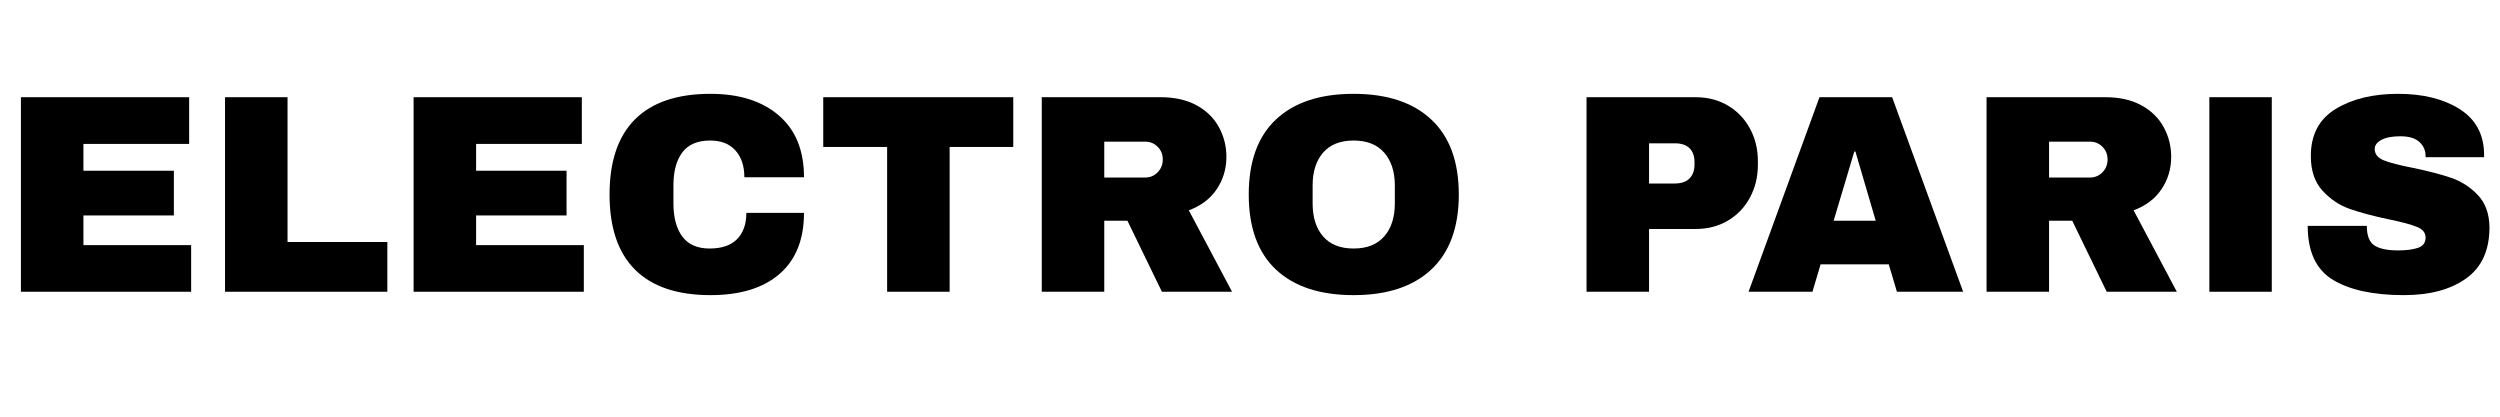 <svg version="1.0" preserveAspectRatio="xMidYMid meet" height="100" viewBox="0 0 450 75" zoomAndPan="magnify" width="600" xmlns:xlink="http://www.w3.org/1999/xlink" xmlns="http://www.w3.org/2000/svg"><defs><g></g></defs><g fill-opacity="1" fill="#000000"><g transform="translate(0, 52.514)"><g><path d="M 3.766 -35.016 L 34.047 -35.016 L 34.047 -26.609 L 15.016 -26.609 L 15.016 -21.781 L 31.297 -21.781 L 31.297 -13.734 L 15.016 -13.734 L 15.016 -8.391 L 34.406 -8.391 L 34.406 0 L 3.766 0 Z M 3.766 -35.016"></path></g></g></g><g fill-opacity="1" fill="#000000"><g transform="translate(36.74, 52.514)"><g><path d="M 3.766 -35.016 L 15.016 -35.016 L 15.016 -8.953 L 32.984 -8.953 L 32.984 0 L 3.766 0 Z M 3.766 -35.016"></path></g></g></g><g fill-opacity="1" fill="#000000"><g transform="translate(70.682, 52.514)"><g><path d="M 3.766 -35.016 L 34.047 -35.016 L 34.047 -26.609 L 15.016 -26.609 L 15.016 -21.781 L 31.297 -21.781 L 31.297 -13.734 L 15.016 -13.734 L 15.016 -8.391 L 34.406 -8.391 L 34.406 0 L 3.766 0 Z M 3.766 -35.016"></path></g></g></g><g fill-opacity="1" fill="#000000"><g transform="translate(107.422, 52.514)"><g><path d="M 20.453 -35.625 C 25.648 -35.625 29.754 -34.328 32.766 -31.734 C 35.785 -29.141 37.297 -25.43 37.297 -20.609 L 26.562 -20.609 C 26.562 -22.648 26.023 -24.258 24.953 -25.438 C 23.891 -26.625 22.375 -27.219 20.406 -27.219 C 18.133 -27.219 16.461 -26.504 15.391 -25.078 C 14.328 -23.66 13.797 -21.68 13.797 -19.141 L 13.797 -15.875 C 13.797 -13.363 14.328 -11.383 15.391 -9.938 C 16.461 -8.5 18.102 -7.781 20.312 -7.781 C 22.477 -7.781 24.117 -8.336 25.234 -9.453 C 26.359 -10.578 26.922 -12.16 26.922 -14.203 L 37.297 -14.203 C 37.297 -9.41 35.828 -5.742 32.891 -3.203 C 29.961 -0.66 25.816 0.609 20.453 0.609 C 14.484 0.609 9.961 -0.914 6.891 -3.969 C 3.828 -7.02 2.297 -11.531 2.297 -17.5 C 2.297 -23.477 3.828 -27.992 6.891 -31.047 C 9.961 -34.098 14.484 -35.625 20.453 -35.625 Z M 20.453 -35.625"></path></g></g></g><g fill-opacity="1" fill="#000000"><g transform="translate(147.012, 52.514)"><g><path d="M 23.922 -26.062 L 23.922 0 L 12.672 0 L 12.672 -26.062 L 1.172 -26.062 L 1.172 -35.016 L 35.375 -35.016 L 35.375 -26.062 Z M 23.922 -26.062"></path></g></g></g><g fill-opacity="1" fill="#000000"><g transform="translate(183.752, 52.514)"><g><path d="M 37 -24.281 C 37 -22.133 36.422 -20.195 35.266 -18.469 C 34.109 -16.738 32.43 -15.469 30.234 -14.656 L 38.016 0 L 25.391 0 L 19.188 -12.781 L 15.016 -12.781 L 15.016 0 L 3.766 0 L 3.766 -35.016 L 25.188 -35.016 C 27.695 -35.016 29.844 -34.531 31.625 -33.562 C 33.406 -32.594 34.742 -31.285 35.641 -29.641 C 36.547 -27.992 37 -26.207 37 -24.281 Z M 25.547 -23.812 C 25.547 -24.727 25.238 -25.488 24.625 -26.094 C 24.02 -26.707 23.273 -27.016 22.391 -27.016 L 15.016 -27.016 L 15.016 -20.562 L 22.391 -20.562 C 23.273 -20.562 24.02 -20.875 24.625 -21.5 C 25.238 -22.125 25.547 -22.895 25.547 -23.812 Z M 25.547 -23.812"></path></g></g></g><g fill-opacity="1" fill="#000000"><g transform="translate(222.476, 52.514)"><g><path d="M 21.172 -35.625 C 27.211 -35.625 31.879 -34.078 35.172 -30.984 C 38.461 -27.898 40.109 -23.406 40.109 -17.5 C 40.109 -11.602 38.461 -7.109 35.172 -4.016 C 31.879 -0.93 27.211 0.609 21.172 0.609 C 15.129 0.609 10.473 -0.922 7.203 -3.984 C 3.93 -7.055 2.297 -11.562 2.297 -17.5 C 2.297 -23.438 3.93 -27.941 7.203 -31.016 C 10.473 -34.086 15.129 -35.625 21.172 -35.625 Z M 21.172 -27.219 C 18.766 -27.219 16.93 -26.488 15.672 -25.031 C 14.422 -23.57 13.797 -21.609 13.797 -19.141 L 13.797 -15.875 C 13.797 -13.395 14.422 -11.426 15.672 -9.969 C 16.93 -8.508 18.766 -7.781 21.172 -7.781 C 23.578 -7.781 25.414 -8.508 26.688 -9.969 C 27.957 -11.426 28.594 -13.395 28.594 -15.875 L 28.594 -19.141 C 28.594 -21.609 27.957 -23.57 26.688 -25.031 C 25.414 -26.488 23.578 -27.219 21.172 -27.219 Z M 21.172 -27.219"></path></g></g></g><g fill-opacity="1" fill="#000000"><g transform="translate(264.865, 52.514)"><g></g></g></g><g fill-opacity="1" fill="#000000"><g transform="translate(281.81, 52.514)"><g><path d="M 23.406 -35.016 C 25.582 -35.016 27.516 -34.516 29.203 -33.516 C 30.898 -32.516 32.223 -31.141 33.172 -29.391 C 34.129 -27.641 34.609 -25.68 34.609 -23.516 L 34.609 -22.844 C 34.609 -20.676 34.129 -18.707 33.172 -16.938 C 32.223 -15.176 30.898 -13.797 29.203 -12.797 C 27.516 -11.797 25.582 -11.297 23.406 -11.297 L 15.016 -11.297 L 15.016 0 L 3.766 0 L 3.766 -35.016 Z M 15.016 -19.484 L 19.641 -19.484 C 20.828 -19.484 21.719 -19.789 22.312 -20.406 C 22.906 -21.02 23.203 -21.852 23.203 -22.906 L 23.203 -23.312 C 23.203 -24.395 22.906 -25.234 22.312 -25.828 C 21.719 -26.422 20.828 -26.719 19.641 -26.719 L 15.016 -26.719 Z M 15.016 -19.484"></path></g></g></g><g fill-opacity="1" fill="#000000"><g transform="translate(314.225, 52.514)"><g><path d="M 27.219 0 L 25.75 -4.938 L 13.484 -4.938 L 12.016 0 L 0.516 0 L 13.281 -35.016 L 26.359 -35.016 L 39.141 0 Z M 15.828 -12.781 L 23.406 -12.781 L 19.75 -25.234 L 19.547 -25.234 Z M 15.828 -12.781"></path></g></g></g><g fill-opacity="1" fill="#000000"><g transform="translate(353.814, 52.514)"><g><path d="M 37 -24.281 C 37 -22.133 36.422 -20.195 35.266 -18.469 C 34.109 -16.738 32.43 -15.469 30.234 -14.656 L 38.016 0 L 25.391 0 L 19.188 -12.781 L 15.016 -12.781 L 15.016 0 L 3.766 0 L 3.766 -35.016 L 25.188 -35.016 C 27.695 -35.016 29.844 -34.531 31.625 -33.562 C 33.406 -32.594 34.742 -31.285 35.641 -29.641 C 36.547 -27.992 37 -26.207 37 -24.281 Z M 25.547 -23.812 C 25.547 -24.727 25.238 -25.488 24.625 -26.094 C 24.02 -26.707 23.273 -27.016 22.391 -27.016 L 15.016 -27.016 L 15.016 -20.562 L 22.391 -20.562 C 23.273 -20.562 24.02 -20.875 24.625 -21.5 C 25.238 -22.125 25.547 -22.895 25.547 -23.812 Z M 25.547 -23.812"></path></g></g></g><g fill-opacity="1" fill="#000000"><g transform="translate(393.404, 52.514)"><g><path d="M 4.281 0 L 4.281 -35.016 L 15.516 -35.016 L 15.516 0 Z M 4.281 0"></path></g></g></g><g fill-opacity="1" fill="#000000"><g transform="translate(413.199, 52.514)"><g><path d="M 18.469 -35.625 C 22.945 -35.625 26.629 -34.711 29.516 -32.891 C 32.398 -31.078 33.875 -28.391 33.938 -24.828 L 33.938 -24.219 L 23.406 -24.219 L 23.406 -24.422 C 23.406 -25.441 23.031 -26.289 22.281 -26.969 C 21.539 -27.645 20.406 -27.984 18.875 -27.984 C 17.383 -27.984 16.238 -27.766 15.438 -27.328 C 14.645 -26.891 14.25 -26.348 14.25 -25.703 C 14.25 -24.785 14.789 -24.102 15.875 -23.656 C 16.957 -23.219 18.707 -22.766 21.125 -22.297 C 23.938 -21.711 26.25 -21.109 28.062 -20.484 C 29.875 -19.859 31.457 -18.832 32.812 -17.406 C 34.176 -15.977 34.875 -14.047 34.906 -11.609 C 34.906 -7.461 33.504 -4.391 30.703 -2.391 C 27.91 -0.391 24.172 0.609 19.484 0.609 C 14.023 0.609 9.773 -0.305 6.734 -2.141 C 3.703 -3.973 2.188 -7.211 2.188 -11.859 L 12.828 -11.859 C 12.828 -10.098 13.285 -8.922 14.203 -8.328 C 15.117 -7.734 16.539 -7.438 18.469 -7.438 C 19.895 -7.438 21.07 -7.586 22 -7.891 C 22.938 -8.191 23.406 -8.816 23.406 -9.766 C 23.406 -10.617 22.891 -11.254 21.859 -11.672 C 20.828 -12.098 19.141 -12.551 16.797 -13.031 C 13.941 -13.633 11.582 -14.266 9.719 -14.922 C 7.852 -15.586 6.223 -16.688 4.828 -18.219 C 3.441 -19.75 2.75 -21.816 2.75 -24.422 C 2.75 -28.254 4.234 -31.078 7.203 -32.891 C 10.172 -34.711 13.926 -35.625 18.469 -35.625 Z M 18.469 -35.625"></path></g></g></g></svg>